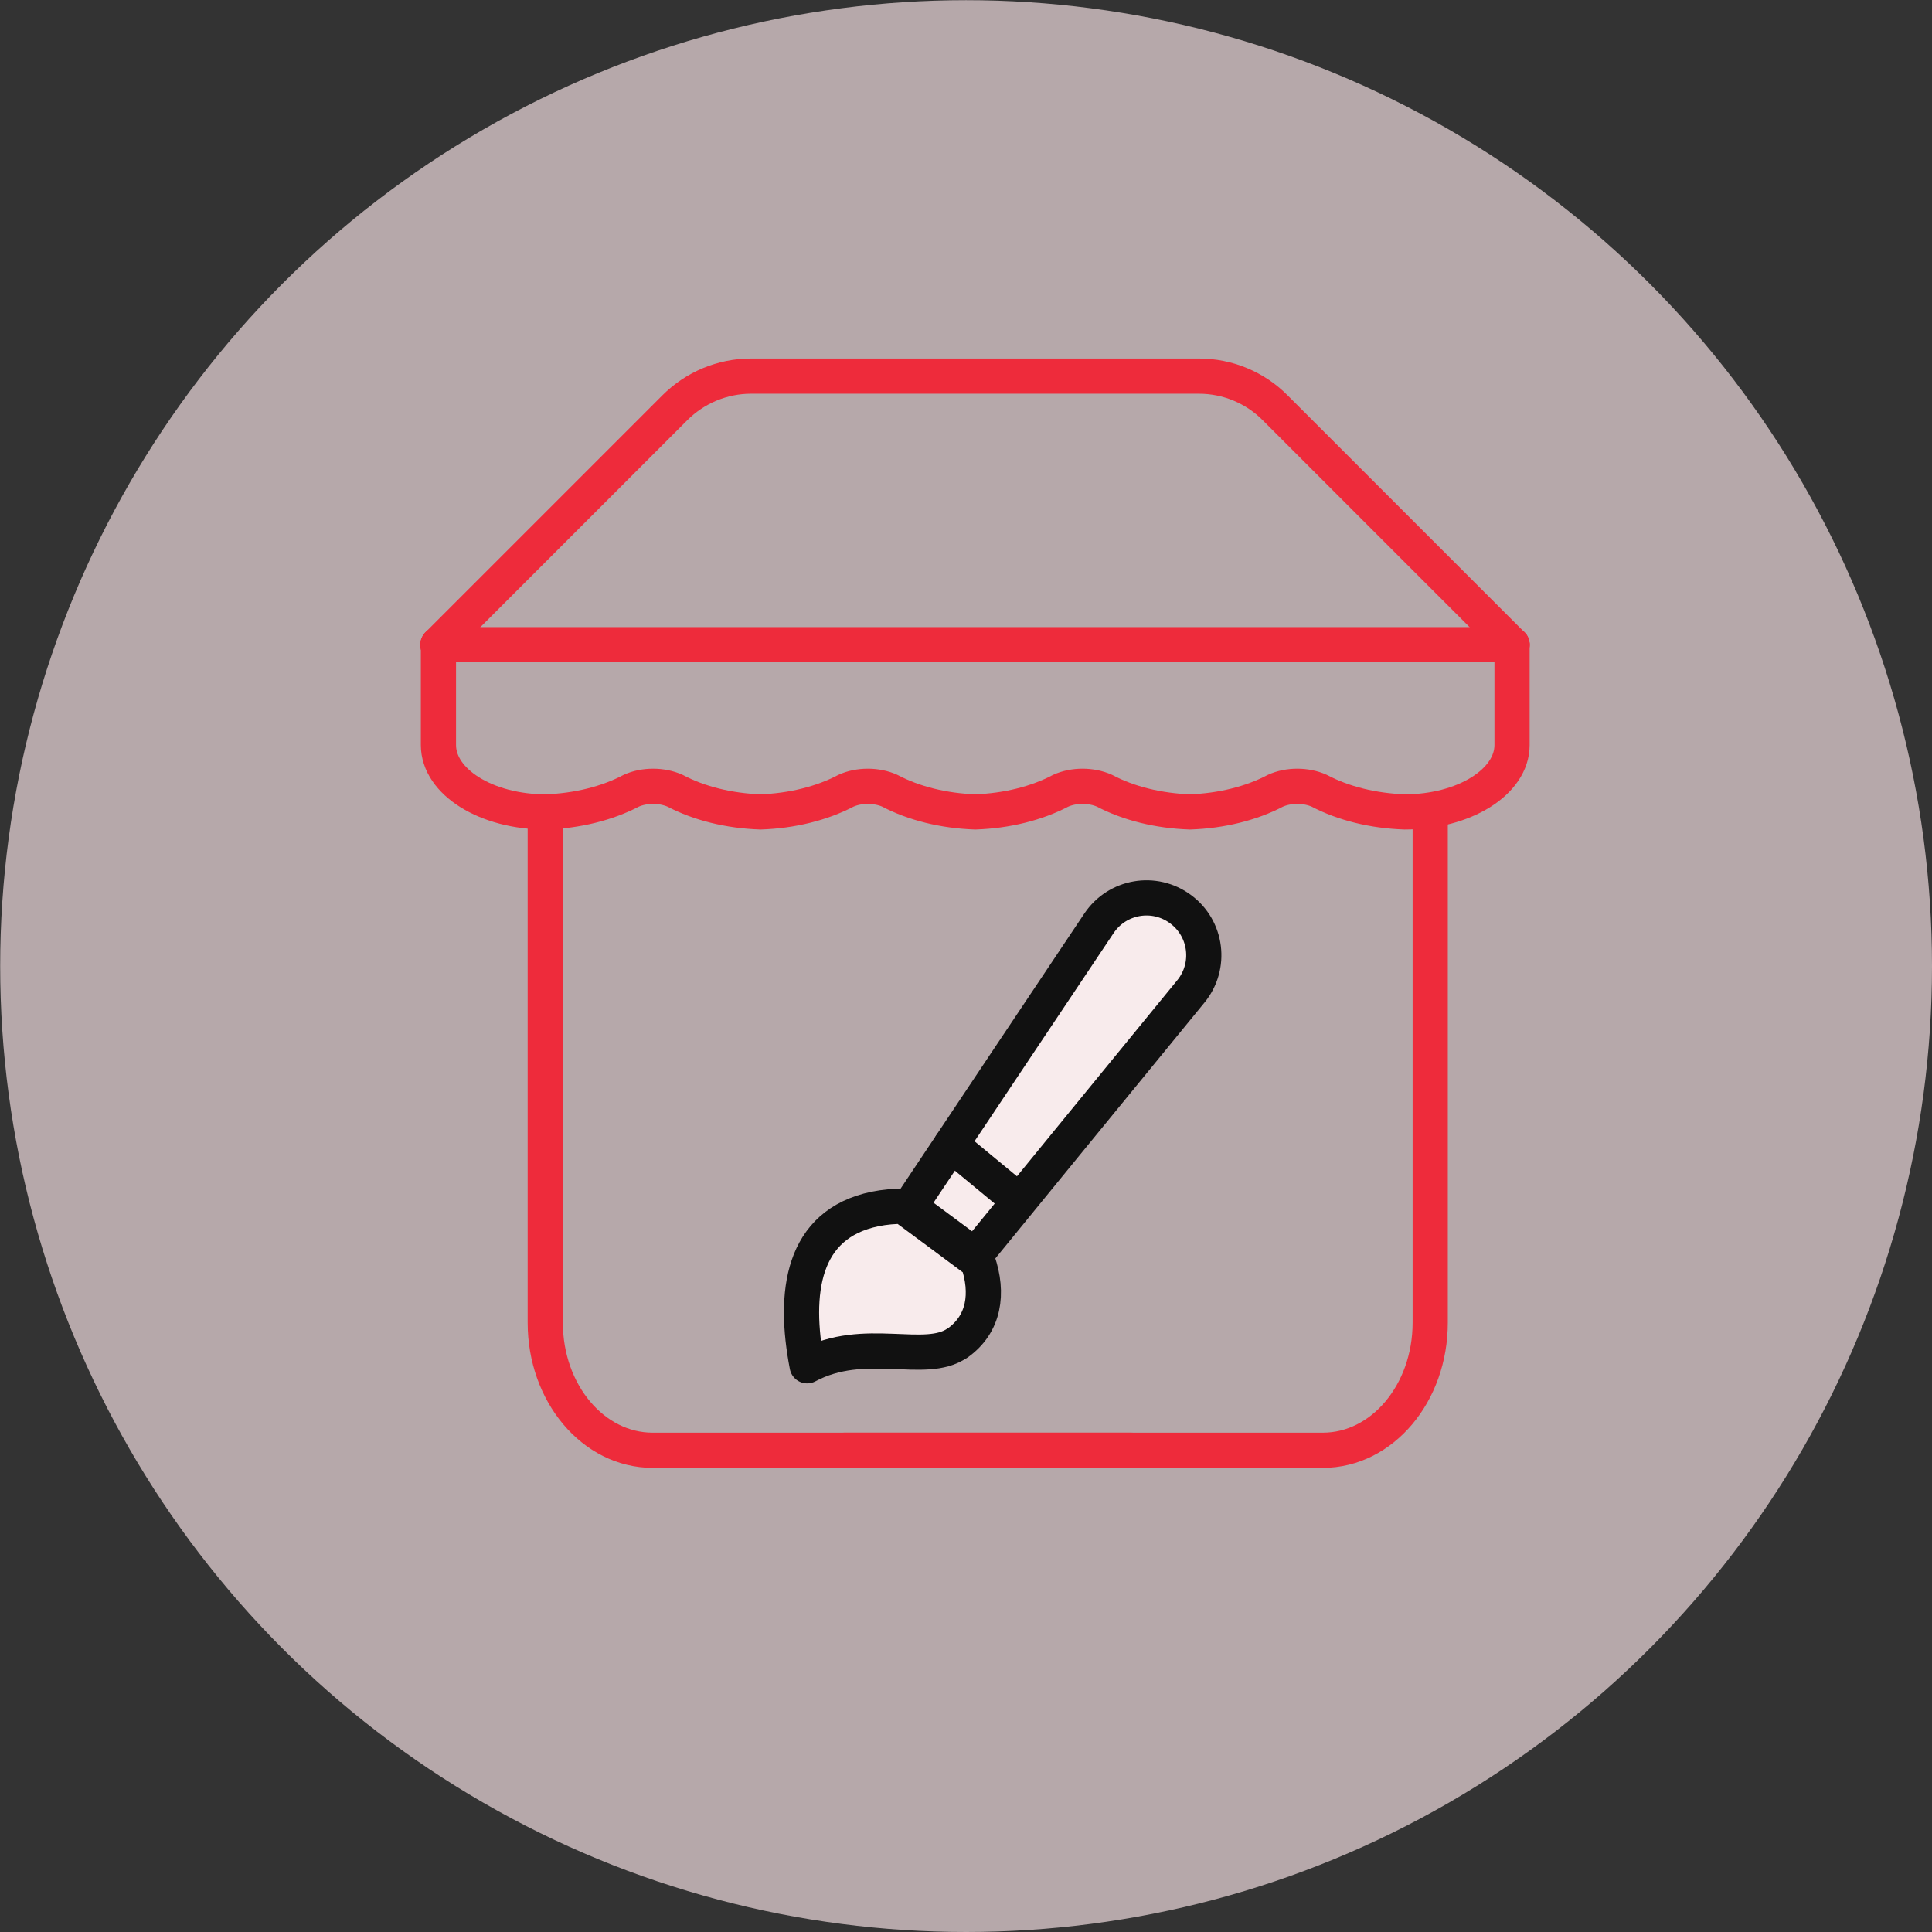 <svg xmlns="http://www.w3.org/2000/svg" id="Layer_2" data-name="Layer 2" viewBox="0 0 109.77 109.77"><rect x="0" y="0" width="109.77" height="109.77" fill="#333333" stroke="none"/><defs><style> .cls-1 { fill: #f8ebec; stroke: #111; } .cls-1, .cls-2 { stroke-linecap: round; stroke-linejoin: round; stroke-width: 2px; } .cls-2 { fill: none; stroke: #ee2b3b; } .cls-3 { fill: #f4dfe3; opacity: .68; } </style></defs><g id="Layer_1-2" data-name="Layer 1"><circle class="cls-3" cx="54.89" cy="54.89" r="54.88"></circle><g><path class="cls-2" d="M24.88,36.63l13.46-13.46c1.15-1.15,2.71-1.8,4.33-1.8h25.45c1.63,0,3.19.65,4.33,1.8l13.46,13.46"></path><path class="cls-2" d="M30.98,46.13v29.02c0,4.01,2.73,7.25,6.1,7.25h27.18"></path><path class="cls-2" d="M24.88,36.63h61.03"></path><path class="cls-2" d="M85.91,36.63v5.7c0,2.1-2.73,3.8-6.1,3.8-1.78-.06-3.49-.48-4.85-1.2-.75-.34-1.76-.34-2.5,0-1.37.72-3.07,1.14-4.85,1.2-1.78-.06-3.49-.48-4.85-1.2-.75-.34-1.76-.34-2.5,0-1.37.72-3.07,1.14-4.85,1.2-1.78-.06-3.49-.48-4.85-1.2-.75-.34-1.76-.34-2.5,0-1.37.72-3.07,1.14-4.85,1.2-1.78-.06-3.49-.48-4.85-1.2-.75-.34-1.76-.34-2.5,0-1.37.72-3.07,1.14-4.85,1.2-3.37,0-6.1-1.7-6.1-3.8v-5.7"></path><path class="cls-2" d="M81.26,46.13v29.02c0,4.01-2.73,7.25-6.1,7.25h-27.18"></path></g><g><path class="cls-1" d="M54.39,76.31c-1.83,1.28-5.26-.46-8.53,1.29-.8-4.15-.3-8.05,3.86-8.91.54-.11,1.12-.16,1.61-.15,1.41,1.04,2.83,2.1,4.23,3.14.61,1.79.38,3.55-1.17,4.64h0Z"></path><path class="cls-1" d="M67.08,51.66c-1.49-1.11-3.6-.75-4.64.8,0,0-10.51,15.72-10.76,16.11,1.3.97,2.42,1.8,3.72,2.76,0,0,10.18-12.47,12.26-15,1.18-1.44.91-3.57-.58-4.67Z"></path><line class="cls-1" x1="57.56" y1="67.95" x2="54.04" y2="65.04"></line></g></g></svg>